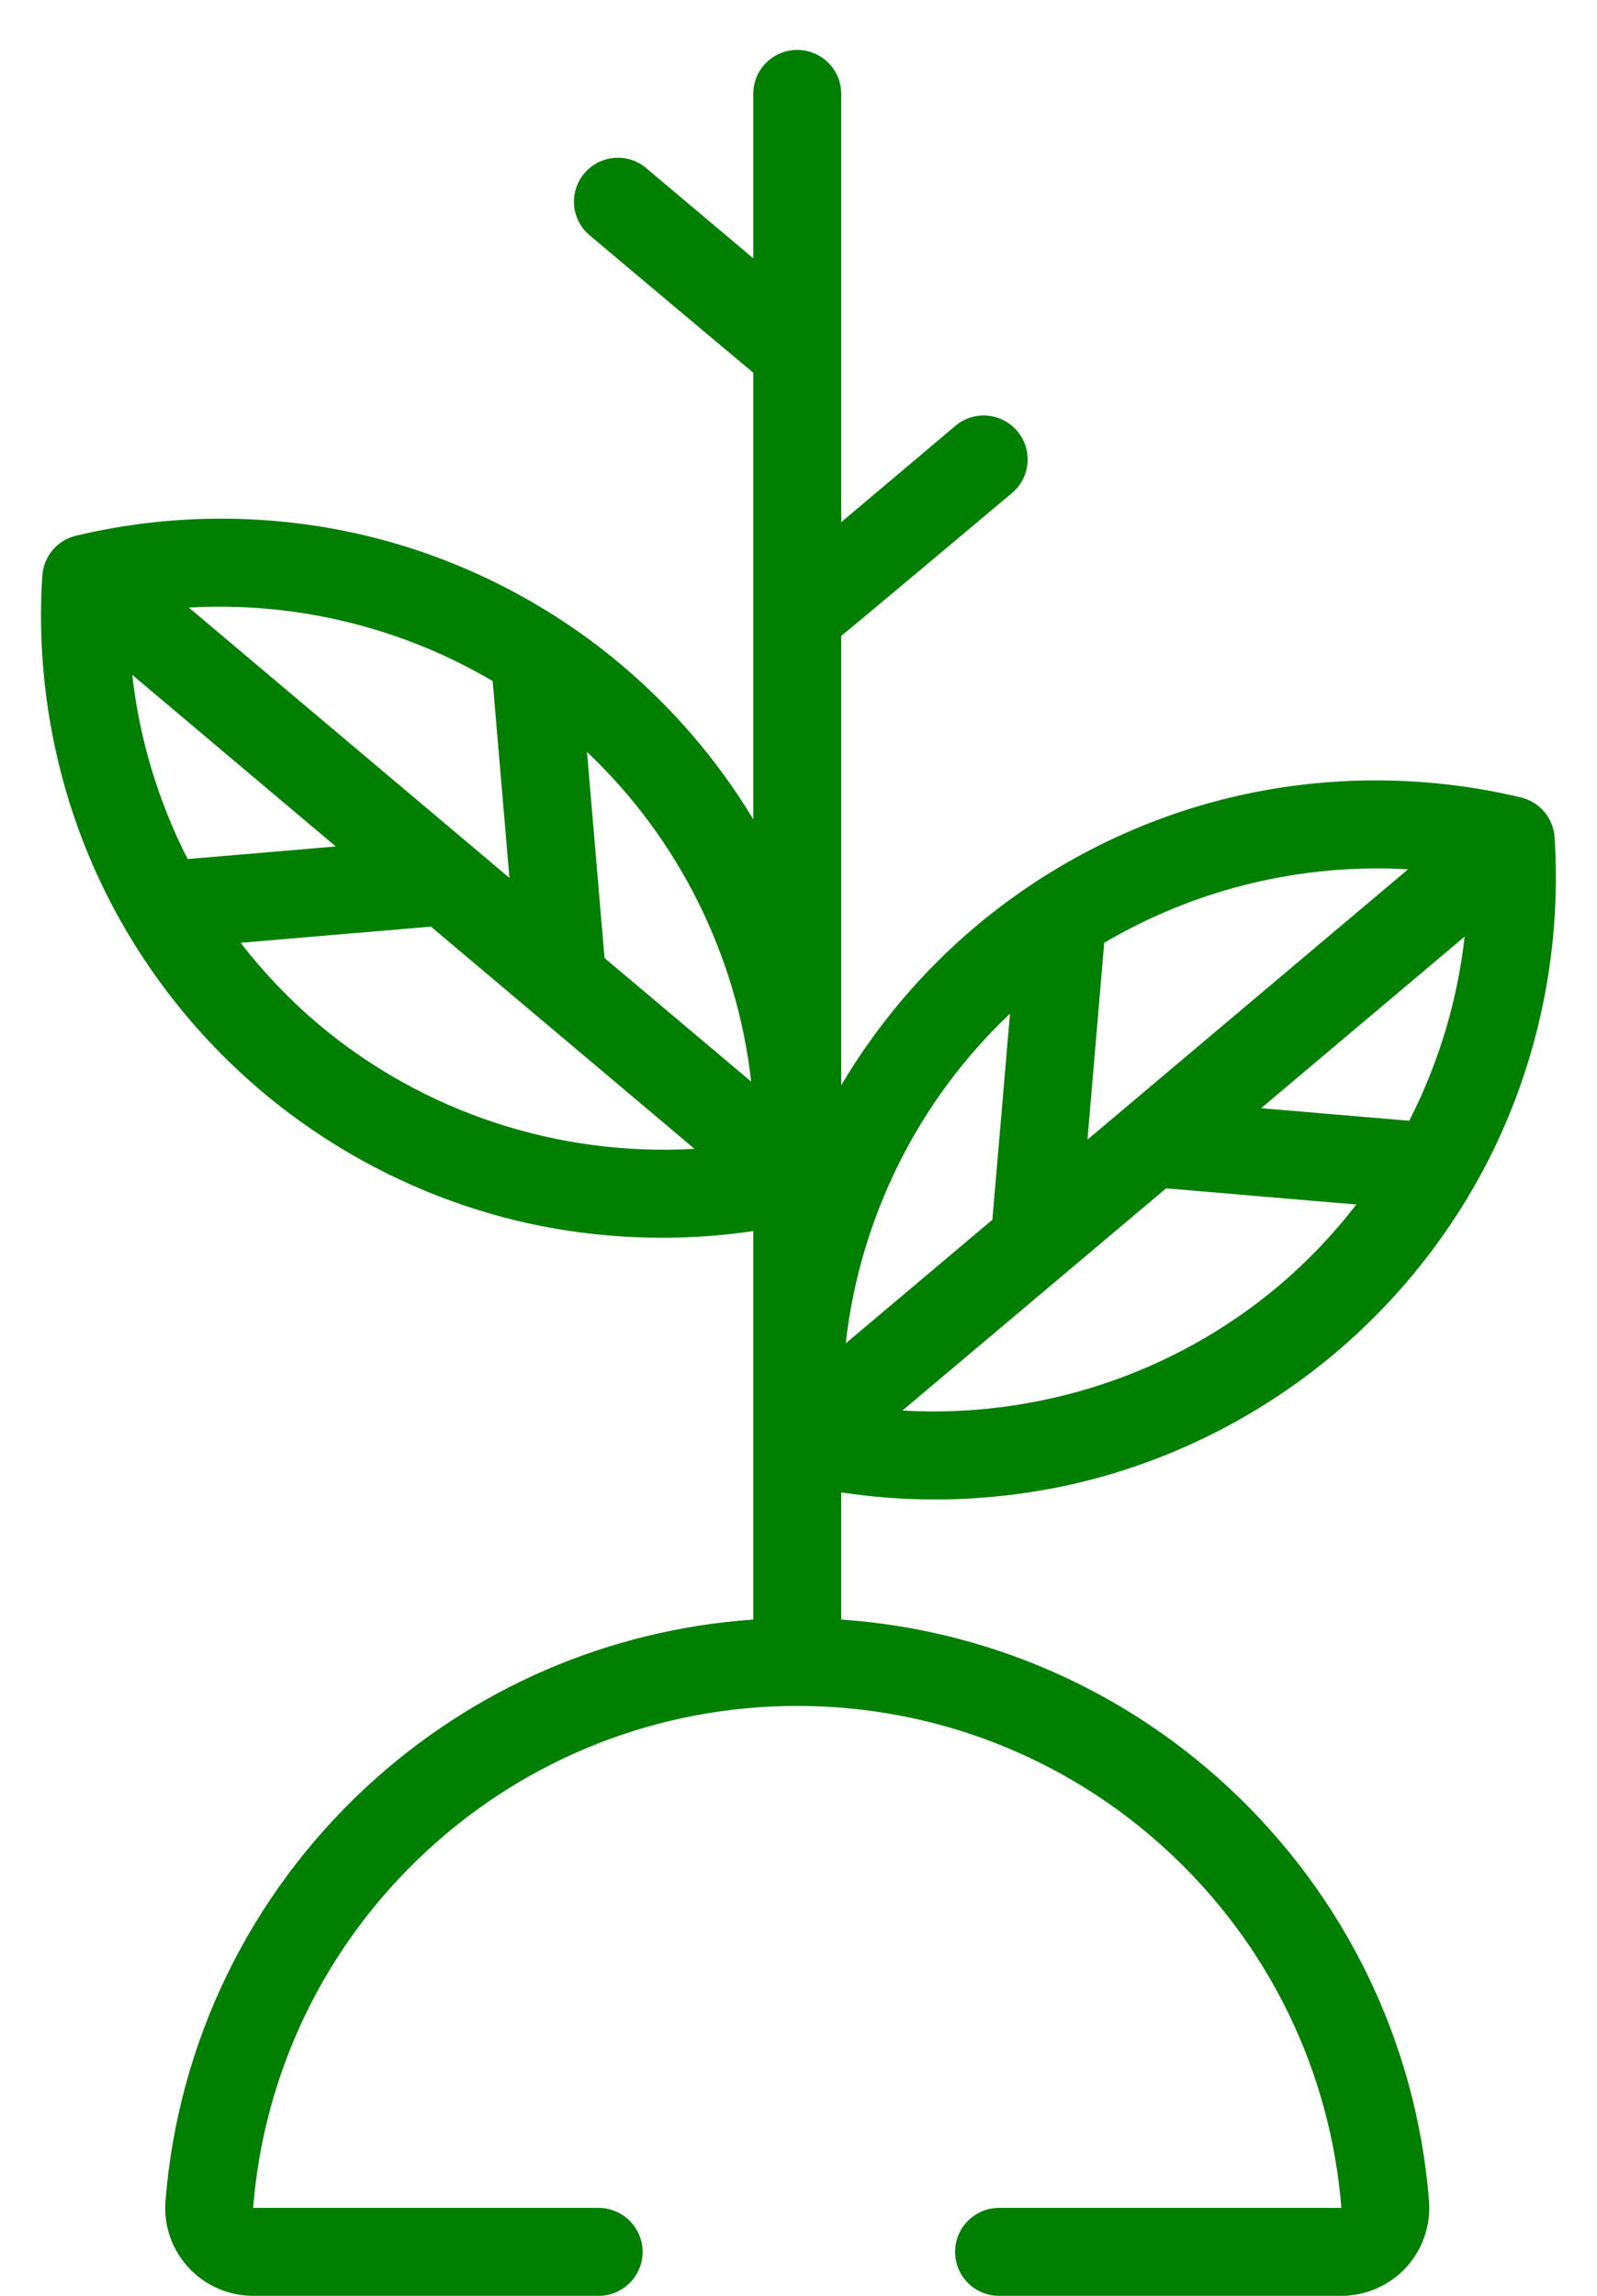 <svg xmlns="http://www.w3.org/2000/svg" fill="none" viewBox="0 0 16 23" height="23" width="16">
<path fill="#007F00" d="M9.367 15.022C9.832 15.022 10.296 14.97 10.748 14.868C11.709 14.649 12.617 14.196 13.375 13.557C14.133 12.918 14.734 12.1 15.111 11.19C15.477 10.31 15.637 9.342 15.575 8.389C15.563 8.196 15.426 8.034 15.238 7.989C14.31 7.767 13.328 7.761 12.399 7.973C11.439 8.191 10.531 8.644 9.773 9.283C9.238 9.734 8.783 10.274 8.428 10.872V6.37C8.453 6.356 10.139 4.939 10.139 4.939C10.325 4.783 10.349 4.505 10.192 4.319C10.036 4.133 9.758 4.109 9.572 4.266L8.428 5.231V0.94C8.428 0.697 8.23 0.5 7.987 0.5C7.744 0.5 7.547 0.697 7.547 0.94V2.588L6.474 1.684C6.289 1.527 6.011 1.551 5.854 1.737C5.697 1.923 5.721 2.2 5.907 2.357C5.907 2.357 7.53 3.723 7.547 3.733V8.208C7.196 7.626 6.748 7.101 6.226 6.661C5.469 6.022 4.56 5.569 3.6 5.351C2.671 5.139 1.689 5.145 0.761 5.367C0.573 5.412 0.437 5.574 0.424 5.767C0.362 6.72 0.522 7.688 0.888 8.568C1.266 9.478 1.866 10.296 2.624 10.935C3.382 11.574 4.29 12.027 5.251 12.246C5.703 12.348 6.168 12.4 6.633 12.4C6.938 12.4 7.244 12.378 7.547 12.333V16.225C6.102 16.325 4.739 16.912 3.669 17.904C2.498 18.991 1.784 20.463 1.658 22.05C1.638 22.294 1.722 22.537 1.889 22.717C2.055 22.897 2.291 23 2.536 23H5.997C6.24 23 6.438 22.803 6.438 22.56C6.438 22.317 6.24 22.119 5.997 22.119L2.536 22.119C2.644 20.753 3.26 19.485 4.268 18.55C5.282 17.609 6.603 17.09 7.987 17.09C9.372 17.09 10.692 17.609 11.706 18.55C12.715 19.485 13.33 20.753 13.439 22.119H10.009C9.766 22.119 9.569 22.317 9.569 22.56C9.569 22.803 9.766 23 10.009 23H13.439C13.684 23 13.92 22.897 14.086 22.717C14.252 22.537 14.336 22.294 14.317 22.05C14.191 20.463 13.476 18.991 12.305 17.904C11.236 16.912 9.873 16.325 8.428 16.225V14.951C8.738 14.998 9.052 15.022 9.367 15.022ZM12.808 12.884C11.756 13.77 10.398 14.21 9.041 14.131L11.683 11.905L13.589 12.067C13.36 12.364 13.099 12.638 12.808 12.884ZM14.119 11.228L12.635 11.102L14.674 9.383C14.602 10.028 14.412 10.654 14.119 11.228ZM14.107 8.709L10.895 11.417L11.063 9.445C11.98 8.904 13.044 8.647 14.107 8.709ZM10.119 10.155L9.943 12.213C9.943 12.215 9.943 12.217 9.943 12.219L8.473 13.458C8.614 12.205 9.195 11.027 10.119 10.155ZM7.526 10.836L6.056 9.597C6.056 9.595 6.056 9.593 6.056 9.591L5.881 7.533C6.804 8.405 7.385 9.583 7.526 10.836ZM4.936 6.823L5.104 8.795L1.892 6.087C2.955 6.025 4.019 6.282 4.936 6.823ZM1.325 6.761L3.364 8.48L1.88 8.606C1.587 8.032 1.397 7.406 1.325 6.761ZM3.192 10.262C2.901 10.016 2.64 9.742 2.411 9.445L4.317 9.283L6.958 11.509C5.601 11.588 4.244 11.148 3.192 10.262Z"></path>
</svg>
